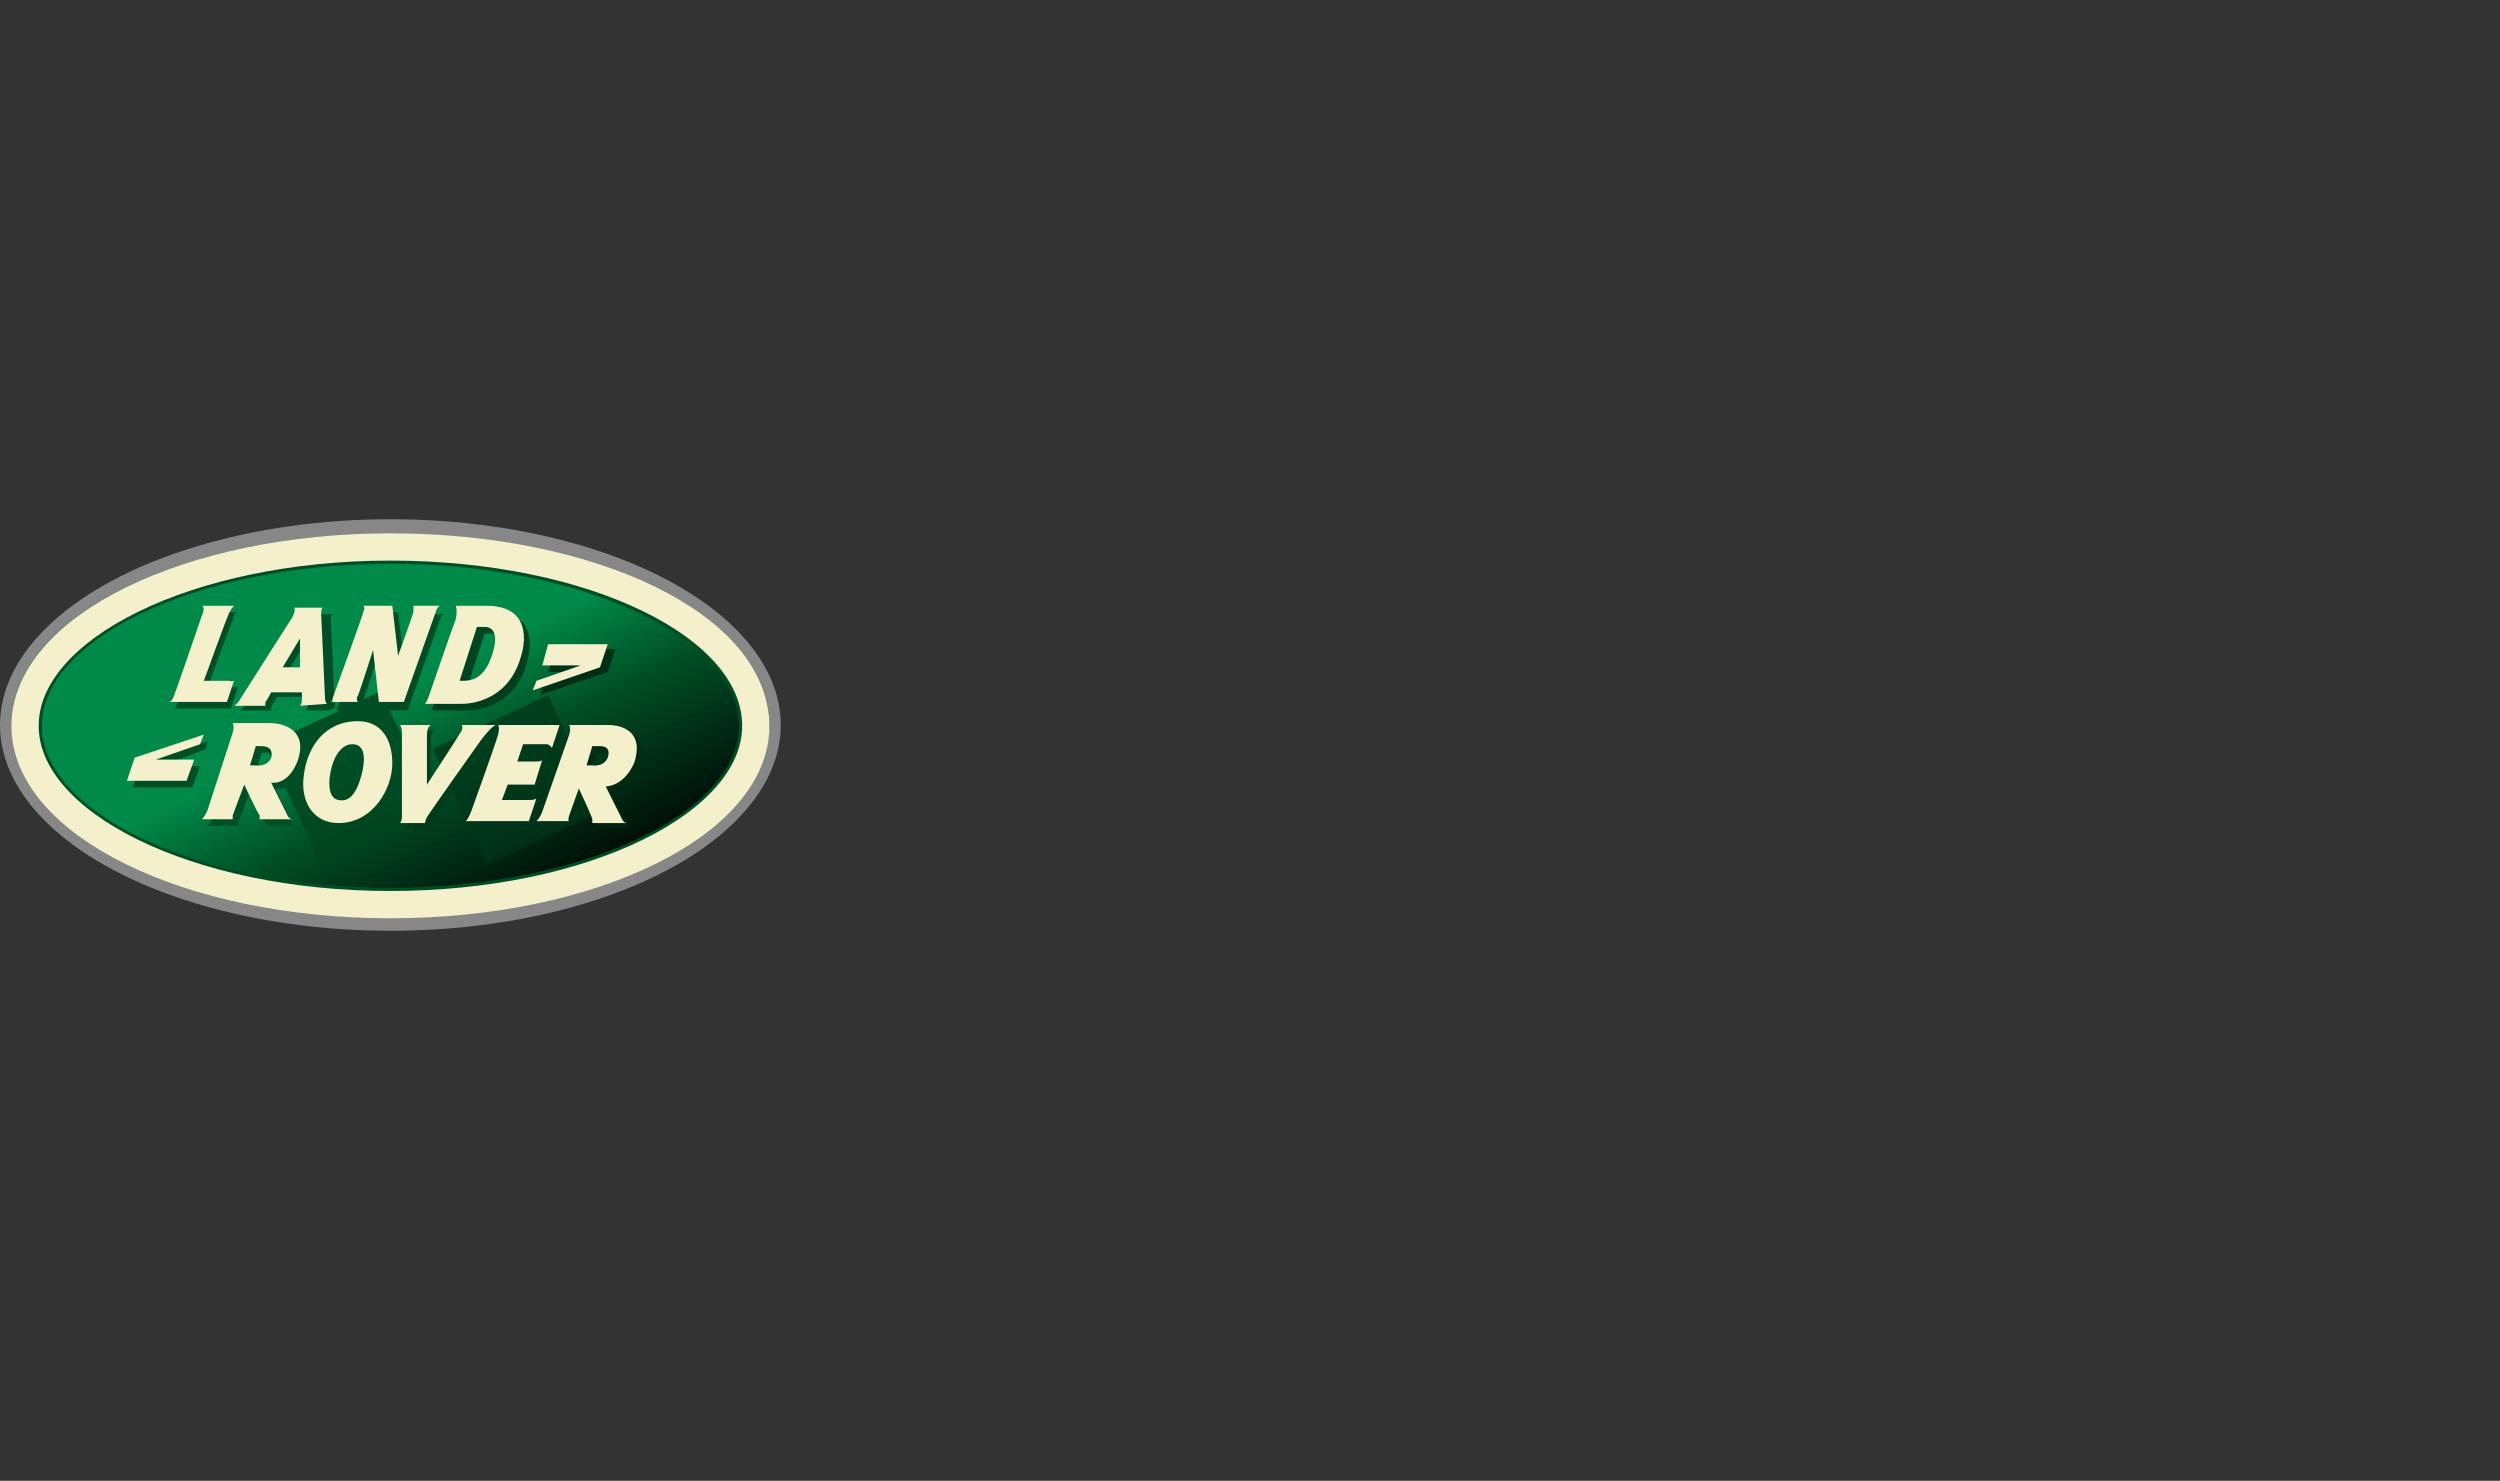 <?xml version="1.0" encoding="utf-8"?>
<!-- Generator: Adobe Illustrator 22.1.0, SVG Export Plug-In . SVG Version: 6.00 Build 0)  -->
<svg version="1.1" xmlns="http://www.w3.org/2000/svg" xmlns:xlink="http://www.w3.org/1999/xlink" width="130px" height="77"
	 viewBox="0 0 130 77" style="enable-background:new 0 0 130 77;" xml:space="preserve">
<rect x="0" y="0" width="130" height="77" fill="#333333" stroke="none"/>
<style type="text/css">
	.st0{fill:#878787;}
	.st1{clip-path:url(#SVGID_2_);fill:url(#SVGID_3_);}
	.st2{clip-path:url(#SVGID_5_);fill:none;stroke:#004E25;stroke-width:0.749;}
	.st3{clip-path:url(#SVGID_7_);fill:none;stroke:#F5F0CC;stroke-width:1.419;}
	.st4{clip-path:url(#SVGID_9_);fill:url(#SVGID_10_);}
	.st5{clip-path:url(#SVGID_12_);fill:url(#SVGID_13_);}
	.st6{clip-path:url(#SVGID_15_);fill:url(#SVGID_16_);}
	.st7{clip-path:url(#SVGID_18_);fill:url(#SVGID_19_);}
	.st8{clip-path:url(#SVGID_21_);fill:url(#SVGID_22_);}
	.st9{clip-path:url(#SVGID_24_);fill:url(#SVGID_25_);}
	.st10{clip-path:url(#SVGID_27_);fill:url(#SVGID_28_);}
	.st11{fill:url(#SVGID_29_);}
	.st12{clip-path:url(#SVGID_31_);fill:url(#SVGID_32_);}
	.st13{fill:url(#SVGID_33_);}
	.st14{clip-path:url(#SVGID_35_);fill:url(#SVGID_36_);}
	.st15{fill:#F5F0CC;}
</style>
<g id="Layer_2">
	<ellipse class="st0" cx="20.3" cy="37.7" rx="20.3" ry="10.7"/>
	<g transform="translate(-2.598 -2.059)">
		<g>
			<defs>
				<path id="SVGID_1_" d="M3.2,39.7c0,5.5,8.8,9.9,19.7,9.9c10.9,0,19.7-4.4,19.7-9.9c0-5.5-8.8-9.9-19.7-9.9
					C12,29.8,3.2,34.2,3.2,39.7"/>
			</defs>
			<clipPath id="SVGID_2_">
				<use xlink:href="#SVGID_1_"  style="overflow:visible;"/>
			</clipPath>
			
				<linearGradient id="SVGID_3_" gradientUnits="userSpaceOnUse" x1="-279.149" y1="181.453" x2="-279.104" y2="181.453" gradientTransform="matrix(233.097 499.879 -499.879 233.097 155791.312 97273.031)">
				<stop  offset="0" style="stop-color:#008948"/>
				<stop  offset="0.376" style="stop-color:#008948"/>
				<stop  offset="0.596" style="stop-color:#004E25"/>
				<stop  offset="1" style="stop-color:#000000"/>
			</linearGradient>
			<path class="st1" d="M10.2,64.7L-4.4,33.3l40-18.6l14.6,31.4L10.2,64.7z"/>
		</g>
	</g>
	<g transform="translate(-2.598 -2.059)">
		<g>
			<defs>
				<rect id="SVGID_4_" x="-7.9" y="11.9" width="55" height="50.2"/>
			</defs>
			<clipPath id="SVGID_5_">
				<use xlink:href="#SVGID_4_"  style="overflow:visible;"/>
			</clipPath>
			<path class="st2" d="M22.9,31c-10.2,0-18.5,4-18.5,8.8s8.3,8.8,18.5,8.8c10.2,0,18.5-4,18.5-8.8S33.1,31,22.9,31"/>
		</g>
		<g>
			<defs>
				<rect id="SVGID_6_" x="-7.9" y="11.9" width="55" height="50.2"/>
			</defs>
			<clipPath id="SVGID_7_">
				<use xlink:href="#SVGID_6_"  style="overflow:visible;"/>
			</clipPath>
			<path class="st3" d="M22.9,30.5c-10.5,0-19,4.2-19,9.3c0,5.1,8.5,9.3,19,9.3c10.5,0,19-4.2,19-9.3C41.9,34.6,33.4,30.5,22.9,30.5
				"/>
		</g>
	</g>
	<g transform="translate(-2.598 -2.059)">
		<g>
			<defs>
				<polygon id="SVGID_8_" points="33.1,37 30.8,37.8 30.7,38.2 34.2,37 34.6,35.8 31.5,35.8 31.1,37 				"/>
			</defs>
			<clipPath id="SVGID_9_">
				<use xlink:href="#SVGID_8_"  style="overflow:visible;"/>
			</clipPath>
			
				<linearGradient id="SVGID_10_" gradientUnits="userSpaceOnUse" x1="-279.519" y1="182.067" x2="-279.475" y2="182.067" gradientTransform="matrix(180.667 387.441 -387.441 180.667 121069.852 75435.07)">
				<stop  offset="0" style="stop-color:#004E25"/>
				<stop  offset="1" style="stop-color:#000000"/>
			</linearGradient>
			<path class="st4" d="M31.4,39.7l-1.6-3.5l4.1-1.9l1.6,3.5L31.4,39.7z"/>
		</g>
	</g>
	<g transform="translate(-2.598 -2.059)">
		<g>
			<defs>
				<path id="SVGID_11_" d="M15.1,37.7C15.1,37.7,15.1,37.7,15.1,37.7L15.1,37.7z M13.3,33.9c0.2,0.1,0,0.5,0,0.5s-1.4,4.1-1.5,4.3
					c-0.1,0.2-0.2,0.2-0.2,0.2h3l0.4-1.2c0,0.1-0.3,0.1-0.3,0.1h-1.3c0,0,1.2-3.3,1.3-3.5c0.1-0.4,0.2-0.4,0.3-0.4H13.3z M15.1,33.9
					L15.1,33.9C15.1,33.9,15.1,33.9,15.1,33.9C15.1,33.9,15.1,33.9,15.1,33.9"/>
			</defs>
			<clipPath id="SVGID_12_">
				<use xlink:href="#SVGID_11_"  style="overflow:visible;"/>
			</clipPath>
			
				<linearGradient id="SVGID_13_" gradientUnits="userSpaceOnUse" x1="-279.623" y1="181.133" x2="-279.578" y2="181.133" gradientTransform="matrix(348.351 747.042 -747.042 348.351 232740.219 145840.016)">
				<stop  offset="0" style="stop-color:#004E25"/>
				<stop  offset="1" style="stop-color:#000000"/>
			</linearGradient>
			<path class="st5" d="M12.3,40.2l-2.5-5.5l4.8-2.2l2.5,5.5L12.3,40.2z"/>
		</g>
	</g>
	<g transform="translate(-2.598 -2.059)">
		<g>
			<defs>
				<path id="SVGID_14_" d="M24.4,34.2c0,0.1-0.8,2.3-0.8,2.3l-0.3-2.6h-1.5c0,0,0.1,0.1,0,0.3l-1.6,4.5c0,0-0.1,0.3-0.2,0.3h1.4
					c0,0-0.1-0.2,0-0.3c0.1-0.2,0.8-2.4,0.8-2.4l0.3,2.7h1.3l1.7-4.8c0,0,0.1-0.2,0.2-0.2l-1.4,0C24.4,33.9,24.5,34.1,24.4,34.2"/>
			</defs>
			<clipPath id="SVGID_15_">
				<use xlink:href="#SVGID_14_"  style="overflow:visible;"/>
			</clipPath>
			
				<linearGradient id="SVGID_16_" gradientUnits="userSpaceOnUse" x1="-279.45" y1="181.396" x2="-279.406" y2="181.396" gradientTransform="matrix(310.906 666.739 -666.739 310.906 207850.125 129960.547)">
				<stop  offset="0" style="stop-color:#004E25"/>
				<stop  offset="1" style="stop-color:#000000"/>
			</linearGradient>
			<path class="st6" d="M21.1,41.1l-2.9-6.3l6.6-3.1l2.9,6.3L21.1,41.1z"/>
		</g>
	</g>
	<g transform="translate(-2.598 -2.059)">
		<g>
			<defs>
				<path id="SVGID_17_" d="M27.8,35h0.4c0,0,0.9-0.1,0.3,1.7c-0.4,1.1-1,1.1-1.4,1.1c-0.2,0-0.2,0-0.2,0L27.8,35z M28.2,33.9h-1.6
					c0,0,0.1,0.2,0,0.7c-0.2,0.5-1.4,4-1.4,4s-0.1,0.3-0.2,0.4l1.9,0c0,0,2.4,0.1,3.1-2.5C30,36.4,30.9,33.9,28.2,33.9
					C28.2,33.9,28.2,33.9,28.2,33.9"/>
			</defs>
			<clipPath id="SVGID_18_">
				<use xlink:href="#SVGID_17_"  style="overflow:visible;"/>
			</clipPath>
			
				<linearGradient id="SVGID_19_" gradientUnits="userSpaceOnUse" x1="-279.375" y1="181.56" x2="-279.331" y2="181.56" gradientTransform="matrix(279.836 600.11 -600.11 279.836 187161.203 116881.25)">
				<stop  offset="0" style="stop-color:#004E25"/>
				<stop  offset="1" style="stop-color:#000000"/>
			</linearGradient>
			<path class="st7" d="M26,41.3l-3-6.5l6.8-3.2l3,6.5L26,41.3z"/>
		</g>
	</g>
	<g transform="translate(-2.598 -2.059)">
		<g>
			<defs>
				<polygon id="SVGID_20_" points="12.6,43 13,41.9 11,41.9 13.3,41 13.4,40.6 9.9,41.8 9.5,43 				"/>
			</defs>
			<clipPath id="SVGID_21_">
				<use xlink:href="#SVGID_20_"  style="overflow:visible;"/>
			</clipPath>
			
				<linearGradient id="SVGID_22_" gradientUnits="userSpaceOnUse" x1="-279.957" y1="181.003" x2="-279.913" y2="181.003" gradientTransform="matrix(180.674 387.456 -387.456 180.674 120726.07 75816.477)">
				<stop  offset="0" style="stop-color:#004E25"/>
				<stop  offset="1" style="stop-color:#000000"/>
			</linearGradient>
			<path class="st8" d="M10.2,44.5L8.6,41l4.1-1.9l1.6,3.5L10.2,44.5z"/>
		</g>
	</g>
	<g transform="translate(-2.598 -2.059)">
		<g>
			<defs>
				<path id="SVGID_23_" d="M16.2,41.2c0,0,0.2,0,0.3,0c0.7,0,0.5,0.6,0.5,0.6c-0.2,0.5-0.8,0.4-0.8,0.4h-0.3L16.2,41.2z M17,40h-2
					c0.1,0.2,0,0.5,0,0.5s-1.2,3.7-1.3,4c-0.1,0.3-0.3,0.5-0.3,0.5H15c0,0,0-0.2,0-0.2l0.6-1.6c0,0,0.7,1.5,0.8,1.6
					c0,0.1,0,0.2,0,0.2H18c-0.2,0-0.3-0.3-0.3-0.3l-0.8-1.6c1.2,0,1.6-1.2,1.6-1.2C18.9,40.1,17.1,40,17,40C17,40,17,40,17,40"/>
			</defs>
			<clipPath id="SVGID_24_">
				<use xlink:href="#SVGID_23_"  style="overflow:visible;"/>
			</clipPath>
			
				<linearGradient id="SVGID_25_" gradientUnits="userSpaceOnUse" x1="-279.682" y1="181.136" x2="-279.638" y2="181.136" gradientTransform="matrix(280.287 601.077 -601.077 280.287 187285.922 117387.164)">
				<stop  offset="0" style="stop-color:#004E25"/>
				<stop  offset="1" style="stop-color:#000000"/>
			</linearGradient>
			<path class="st9" d="M14.4,47.2l-2.9-6.3l6.5-3l2.9,6.3L14.4,47.2z"/>
		</g>
	</g>
	<g transform="translate(-2.598 -2.059)">
		<g>
			<defs>
				<path id="SVGID_26_" d="M32.5,45.1L32.5,45.1L32.5,45.1 M33.7,41.2h0.4c0,0,0.5,0,0.3,0.6c-0.2,0.5-0.8,0.4-0.8,0.4h-0.3
					L33.7,41.2z M34.5,40h-2c0.1,0.2,0,0.5,0,0.5s-1.3,3.7-1.4,4c-0.1,0.3-0.3,0.5-0.3,0.5l1.7,0c-0.1,0,0-0.3,0-0.3l0.5-1.4
					c0,0,0.7,1.5,0.7,1.6c0,0.1,0,0.2,0,0.2h1.8c-0.2,0-0.3-0.3-0.3-0.3l-0.8-1.6c1.2,0,1.5-1.2,1.5-1.2C36.5,40.1,34.9,40,34.5,40
					C34.5,40,34.5,40,34.5,40"/>
			</defs>
			<clipPath id="SVGID_27_">
				<use xlink:href="#SVGID_26_"  style="overflow:visible;"/>
			</clipPath>
			
				<linearGradient id="SVGID_28_" gradientUnits="userSpaceOnUse" x1="-279.329" y1="181.65" x2="-279.284" y2="181.65" gradientTransform="matrix(280.452 601.431 -601.431 280.452 187616.359 117082.773)">
				<stop  offset="0" style="stop-color:#004E25"/>
				<stop  offset="1" style="stop-color:#000000"/>
			</linearGradient>
			<path class="st10" d="M31.9,47.2L29,40.9l6.5-3l2.9,6.3L31.9,47.2z"/>
		</g>
	</g>
	<g transform="translate(-2.598 -2.059)">
		
			<linearGradient id="SVGID_29_" gradientUnits="userSpaceOnUse" x1="-279.615" y1="181.303" x2="-279.571" y2="181.303" gradientTransform="matrix(266.192 570.85 -570.85 266.192 177949.031 111399.266)">
			<stop  offset="0" style="stop-color:#004E25"/>
			<stop  offset="1" style="stop-color:#000000"/>
		</linearGradient>
		<path class="st11" d="M19.3,47l-2.9-6.2l6-2.8l2.9,6.2L19.3,47z"/>
	</g>
	<g transform="translate(-2.598 -2.059)">
		<g>
			<defs>
				<path id="SVGID_30_" d="M23.7,40c0,0,0.1,0.1,0.1,0.4v4.4c0,0,0,0.2-0.1,0.3H25c0,0,0-0.1,0.1-0.3c0.1-0.2,2.8-4,2.8-4
					s0.6-0.8,0.8-0.8h-1.9c0,0,0.1,0.1,0,0.3c-0.1,0.2-1.8,2.8-1.8,2.8l0-2.6c0,0,0-0.4,0.2-0.5L23.7,40z"/>
			</defs>
			<clipPath id="SVGID_31_">
				<use xlink:href="#SVGID_30_"  style="overflow:visible;"/>
			</clipPath>
			
				<linearGradient id="SVGID_32_" gradientUnits="userSpaceOnUse" x1="-279.52" y1="181.457" x2="-279.476" y2="181.457" gradientTransform="matrix(271.708 582.681 -582.681 271.708 181703.422 113605.586)">
				<stop  offset="0" style="stop-color:#004E25"/>
				<stop  offset="1" style="stop-color:#000000"/>
			</linearGradient>
			<path class="st12" d="M24.6,47l-2.8-6.1l6.1-2.8l2.8,6.1L24.6,47z"/>
		</g>
	</g>
	<g transform="translate(-2.598 -2.059)">
		
			<linearGradient id="SVGID_33_" gradientUnits="userSpaceOnUse" x1="-279.317" y1="181.456" x2="-279.273" y2="181.456" gradientTransform="matrix(341.144 731.585 -731.585 341.144 228062.328 142474.266)">
			<stop  offset="0" style="stop-color:#004E25"/>
			<stop  offset="1" style="stop-color:#000000"/>
		</linearGradient>
		<path class="st13" d="M27.9,47l-2.8-6l6-2.8l2.8,6L27.9,47z"/>
	</g>
	<g transform="translate(-2.598 -2.059)">
		<g>
			<defs>
				<path id="SVGID_34_" d="M18.4,35.6l0,1.5h-0.9L18.4,35.6z M18.2,33.9c0,0,0.1,0.1-0.1,0.5c-0.2,0.3-2.8,4.4-2.8,4.4
					s-0.1,0.1-0.2,0.2h1.6c0,0,0-0.1,0-0.2c0.1-0.1,0.3-0.5,0.3-0.5h1.6l0,0.4c0,0,0,0.2-0.1,0.3h1.6c0,0-0.1-0.1-0.1-0.3l-0.2-4.4
					c0,0,0-0.3,0.1-0.3H18.2z"/>
			</defs>
			<clipPath id="SVGID_35_">
				<use xlink:href="#SVGID_34_"  style="overflow:visible;"/>
			</clipPath>
			
				<linearGradient id="SVGID_36_" gradientUnits="userSpaceOnUse" x1="-279.555" y1="181.261" x2="-279.511" y2="181.261" gradientTransform="matrix(291.939 626.065 -626.065 291.939 195114.328 122144.648)">
				<stop  offset="0" style="stop-color:#004E25"/>
				<stop  offset="1" style="stop-color:#000000"/>
			</linearGradient>
			<path class="st14" d="M15.9,40.8l-2.8-6l5.9-2.8l2.8,6L15.9,40.8z"/>
		</g>
	</g>
	<path class="st15" d="M28.2,34.6h2l-2.3,0.8l-0.2,0.5l3.5-1.2l0.4-1.2h-3.1L28.2,34.6z M12.2,35.3l-0.4,1.2h-3c0,0,0.1,0,0.2-0.2
		c0.1-0.2,1.5-4.3,1.5-4.3s0.2-0.4,0-0.5h1.7c0,0-0.1,0-0.3,0.4c-0.1,0.2-1.3,3.5-1.3,3.5h1.3C11.9,35.4,12.2,35.5,12.2,35.3
		 M17.2,36.5h1.4c0,0-0.1-0.2,0-0.3c0.1-0.2,0.8-2.4,0.8-2.4l0.3,2.7h1.3l1.7-4.8c0,0,0.1-0.2,0.2-0.2l-1.4,0c0,0,0,0.2,0,0.3
		c0,0.1-0.8,2.3-0.8,2.3l-0.3-2.6h-1.5c0,0,0.1,0.1,0,0.3c0,0.1-1.6,4.5-1.6,4.5S17.3,36.5,17.2,36.5 M25.3,31.5h-1.6
		c0,0,0.1,0.2,0,0.7c-0.2,0.5-1.4,4-1.4,4s-0.1,0.3-0.2,0.4l1.9,0c0,0,2.4,0.1,3.1-2.5C27.1,34.1,28,31.5,25.3,31.5 M25.5,34.3
		c-0.4,1-1,1.1-1.4,1.1c-0.2,0-0.2,0-0.2,0l0.9-2.8h0.4C25.2,32.6,26.2,32.5,25.5,34.3 M10.1,39.5h-2l2.3-0.8l0.2-0.5L7,39.4
		l-0.4,1.2h3.1L10.1,39.5z M15.5,39.5c0.6-1.9-1.4-1.9-1.4-1.9h-2c0.1,0.2,0,0.5,0,0.5s-1.2,3.7-1.3,4c-0.1,0.3-0.3,0.5-0.3,0.5h1.6
		c0,0,0-0.2,0-0.2l0.6-1.6c0,0,0.7,1.5,0.8,1.6c0,0.1,0,0.2,0,0.2h1.7c-0.2,0-0.3-0.3-0.3-0.3l-0.8-1.6
		C15.1,40.8,15.5,39.5,15.5,39.5 M14.1,39.4c-0.2,0.5-0.8,0.4-0.8,0.4h-0.3l0.3-1c0,0,0.2,0,0.3,0C14.3,38.8,14.1,39.4,14.1,39.4
		 M33,39.6c0.6-2-1.4-1.9-1.4-1.9h-2c0.1,0.2,0,0.5,0,0.5s-1.3,3.7-1.4,4c-0.1,0.3-0.3,0.5-0.3,0.5l1.7,0c-0.1,0,0-0.3,0-0.3
		l0.5-1.4c0,0,0.7,1.5,0.7,1.6c0,0.1,0,0.2,0,0.2h1.8c-0.2,0-0.3-0.3-0.3-0.3l-0.8-1.6C32.6,40.8,33,39.6,33,39.6 M31.6,39.4
		c-0.2,0.5-0.8,0.4-0.8,0.4h-0.3l0.3-1h0.4C31.3,38.8,31.8,38.8,31.6,39.4 M18.6,37.5c-1.6,0-2.6,1.2-2.8,2.8
		c-0.2,1.4,0.5,2.5,1.8,2.5c1.8,0,2.8-1.8,2.8-3.1C20.4,38.4,19.8,37.5,18.6,37.5 M18.8,40.3c-0.3,1.1-0.7,1.4-1.2,1.3
		c-0.6-0.1-0.5-1.1-0.4-1.5c0.2-1,0.7-1.4,1.1-1.4C18.5,38.7,19.2,38.7,18.8,40.3 M20.8,37.7c0,0,0.1,0.1,0.1,0.4v4.4
		c0,0,0,0.2-0.1,0.3h1.3c0,0,0-0.1,0.1-0.3c0.1-0.2,2.8-4,2.8-4s0.6-0.8,0.8-0.8H24c0,0,0.1,0.1,0,0.3c-0.1,0.2-1.8,2.8-1.8,2.8
		l0-2.6c0,0,0-0.4,0.2-0.5L20.8,37.7 M28.7,38.9l0.4-1.2h-3.2c0,0,0.1,0.1,0,0.5c-0.1,0.4-1.4,4-1.4,4s-0.2,0.5-0.3,0.5h3.3l0.4-1.2
		c0,0,0,0.1-0.4,0.1h-1.4l0.3-0.8h1.1c0,0,0.2,0,0.3,0l0.4-1.3c0,0,0,0.1-0.3,0.1h-1l0.3-0.9h1.3C28.4,38.7,28.6,38.7,28.7,38.9
		 M17,36.6c0,0-0.1-0.1-0.1-0.3l-0.2-4.4c0,0,0-0.3,0.1-0.3h-1.5c0,0,0.1,0.1-0.1,0.5c-0.2,0.3-2.8,4.4-2.8,4.4s-0.1,0.1-0.2,0.2
		h1.6c0,0,0-0.1,0-0.2c0.1-0.1,0.3-0.5,0.3-0.5h1.6l0,0.4c0,0,0,0.2-0.1,0.3L17,36.6z M14.7,34.7l0.9-1.5l0,1.5H14.7z"/>
</g>
<g id="Слой_1">
</g>
</svg>
